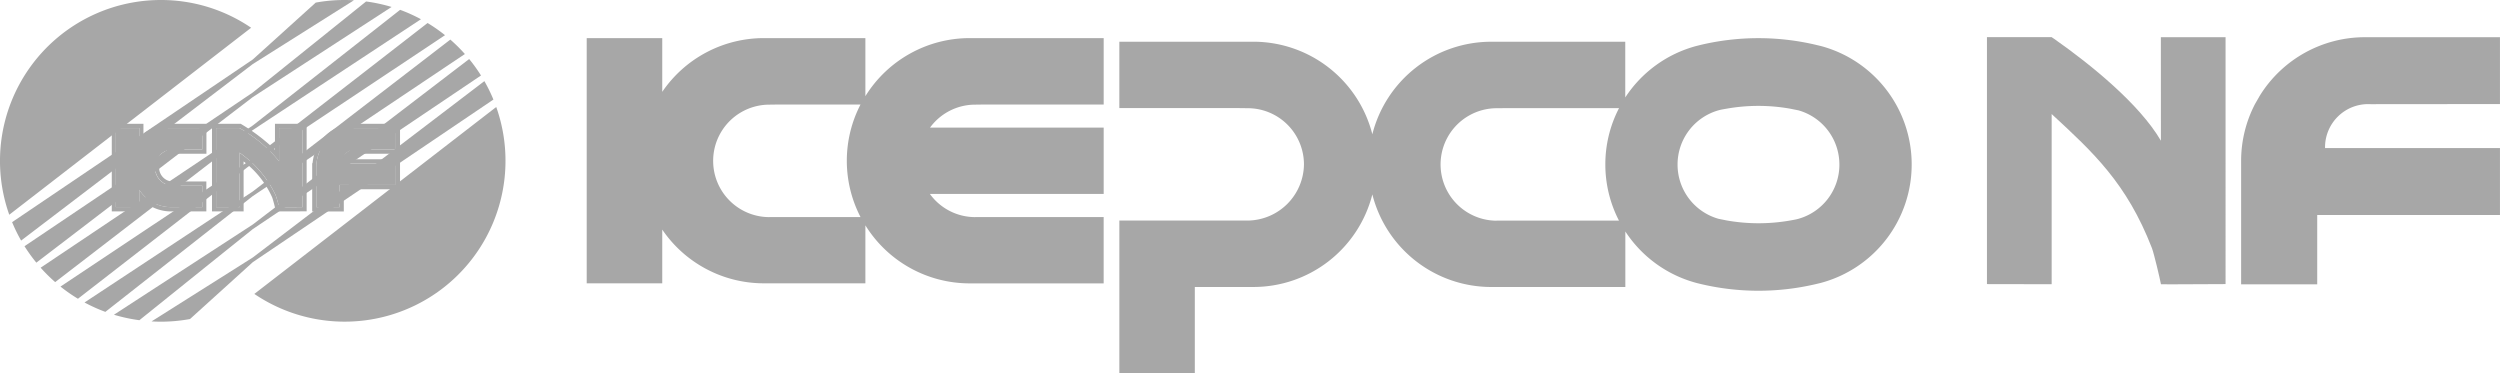 <svg xmlns="http://www.w3.org/2000/svg" xmlns:xlink="http://www.w3.org/1999/xlink" width="227.966" height="34.057" viewBox="0 0 227.966 34.057">
  <defs>
    <clipPath id="clip-path">
      <rect id="사각형_123" data-name="사각형 123" width="227.966" height="34.057" fill="none"/>
    </clipPath>
  </defs>
  <g id="flogo" transform="translate(0 0)">
    <g id="그룹_224" data-name="그룹 224" transform="translate(0 0)" clip-path="url(#clip-path)">
      <path id="패스_525" data-name="패스 525" d="M161.172,8.2a11.2,11.2,0,0,0-9.528,5.294V8.2H143.61l-1.211,0a11.211,11.211,0,0,0-9.278,4.9V8.2h-6.888v22.36h6.888v-4.9a11.206,11.206,0,0,0,9.278,4.9h9.245V25.272a11.194,11.194,0,0,0,9.528,5.294h12.2v-6.05H161.65l.012.007a5.1,5.1,0,0,1-4.136-2.112h15.848v-6.05H157.539a5.1,5.1,0,0,1,4.124-2.094l.776-.011h10.935V8.2h-11ZM151.2,24.516h-8.322l.013.007a5.128,5.128,0,0,1,0-10.256l.777-.011H151.2a11.158,11.158,0,0,0,0,10.259" transform="translate(-72.733 -4.725)" fill="#a7a7a7"/>
      <path id="패스_526" data-name="패스 526" d="M304.773,8.916l-.416-.1a22.851,22.851,0,0,0-10.583.019l-.3.075a11.192,11.192,0,0,0-6.511,4.7V8.531H274.754A11.18,11.18,0,0,0,263.9,16.969a11.2,11.2,0,0,0-10.865-8.44l-1.21,0H240.83v6.053h10.928l.784.01a5.128,5.128,0,0,1,5.122,5.129,5.186,5.186,0,0,1-5.116,5.116l-11.717,0V38.783h6.881V30.894h4.716l.6,0A11.188,11.188,0,0,0,263.9,22.453a11.189,11.189,0,0,0,10.858,8.442l.612,0h11.6V25.833a11.2,11.2,0,0,0,6.511,4.7l.3.074a22.859,22.859,0,0,0,10.583.019l.416-.1a11.169,11.169,0,0,0,8.3-10.8V19.71a11.167,11.167,0,0,0-8.3-10.794M286.389,24.841h-11.15l.011.008a5.128,5.128,0,1,1,0-10.256l.778-.007h10.367a11.1,11.1,0,0,0-1.249,5.124v.016a11.132,11.132,0,0,0,1.243,5.115m20.1-5.1a5.129,5.129,0,0,1-3.753,4.941c-.229.064-.47.1-.707.145a16.7,16.7,0,0,1-5.819,0l-.746-.151a5.133,5.133,0,0,1-3.732-4.937v-.018a5.131,5.131,0,0,1,3.752-4.942c.229-.063.47-.1.707-.142a16.658,16.658,0,0,1,5.818,0l.745.15a5.131,5.131,0,0,1,3.734,4.936Z" transform="translate(-138.761 -4.725)" fill="#a7a7a7"/>
      <path id="패스_527" data-name="패스 527" d="M443.366,17.439c-1.947-3.332-6.35-6.916-9.729-9.285-.082-.05-.161-.106-.233-.157h-5.9V30.514l5.9.011V15.006c3.792,3.5,6.845,6.306,9.14,12.216.2.523.726,2.773.827,3.305,0,.005.341.008.862.008,1.637,0,5.029-.022,5.029-.022V8h-5.9Z" transform="translate(-246.321 -4.608)" fill="#a7a7a7"/>
      <path id="패스_528" data-name="패스 528" d="M494,14.106l11.8-.011V8l-12.3,0a11.279,11.279,0,0,0-9.6,5.333l-.44.767a11.231,11.231,0,0,0-1.263,5.134v11.3h6.939V24.211H505.8v-6.1H489.85A3.936,3.936,0,0,1,494,14.106" transform="translate(-277.837 -4.607)" fill="#a7a7a7"/>
      <path id="패스_529" data-name="패스 529" d="M76.779,23.02,54.721,40.066A14.669,14.669,0,0,0,76.779,23.02" transform="translate(-31.529 -13.264)" fill="#a7a7a7"/>
      <path id="패스_530" data-name="패스 530" d="M26.085,9.034,29.832,6.6,38.743.813a14.655,14.655,0,0,0-2.322-.5L29.378,5.968,26.085,8.613,19.95,12.745,5.272,22.629a15.014,15.014,0,0,0,1.08,1.5L19.836,13.815Z" transform="translate(-3.038 -0.178)" fill="#a7a7a7"/>
      <path id="패스_531" data-name="패스 531" d="M63.774,19.134a14.881,14.881,0,0,0-.824-1.681L47.381,29.31l-5.552,4.227-2.17,1.371L32.6,39.363c.283.017.565.026.852.026a14.642,14.642,0,0,0,2.653-.241l4.1-3.711,1.632-1.479,5.1-3.444Z" transform="translate(-18.781 -10.056)" fill="#a7a7a7"/>
      <path id="패스_532" data-name="패스 532" d="M24.548,5.844l2.165-1.366L33.775.025C33.5.011,33.213,0,32.93,0a14.718,14.718,0,0,0-2.637.237L26.181,3.953,24.548,5.427,19.455,8.869,2.606,20.257a14.567,14.567,0,0,0,.822,1.68L19,10.073Z" transform="translate(-1.502 0)" fill="#a7a7a7"/>
      <path id="패스_533" data-name="패스 533" d="M37.172,28.212l6.135-4.13L57.985,14.2a14.438,14.438,0,0,0-1.079-1.5L43.422,23.012l-6.25,4.779-3.749,2.436-8.908,5.789a14.758,14.758,0,0,0,2.319.5l7.045-5.663Z" transform="translate(-14.125 -7.317)" fill="#a7a7a7"/>
      <path id="패스_534" data-name="패스 534" d="M28.084,13.08,33.054,9.8,43.422,2.97a14.526,14.526,0,0,0-1.9-.857l-8.84,6.941-4.6,3.61-6.253,4.191L8.742,25.627a14.953,14.953,0,0,0,1.327,1.315l11.856-9.124Z" transform="translate(-5.037 -1.217)" fill="#a7a7a7"/>
      <path id="패스_535" data-name="패스 535" d="M30.545,17.725l5.824-3.874L48.078,6.059a14.677,14.677,0,0,0-1.591-1.11L36.116,12.988l-5.571,4.319-5.823,3.875-11.709,7.8a14.932,14.932,0,0,0,1.593,1.111l10.367-8.042Z" transform="translate(-7.498 -2.851)" fill="#a7a7a7"/>
      <path id="패스_536" data-name="패스 536" d="M33.525,22.79,39.778,18.6,52.868,9.833a14.465,14.465,0,0,0-1.327-1.316L39.682,17.635l-6.158,4.734-4.971,3.279-10.368,6.84a14.8,14.8,0,0,0,1.9.858L28.924,26.4Z" transform="translate(-10.478 -4.907)" fill="#a7a7a7"/>
      <path id="패스_537" data-name="패스 537" d="M14.667,0A14.673,14.673,0,0,0,.845,19.581L22.9,2.53A14.6,14.6,0,0,0,14.667,0" transform="translate(0 0)" fill="#a7a7a7"/>
      <path id="패스_538" data-name="패스 538" d="M27.066,29.123V27.547H24.931v7.21h2.135V33.18a3.446,3.446,0,0,0,2.879,1.58l2.864,0V32.807H30.093l0,0a1.655,1.655,0,0,1,0-3.308l.242,0h2.47V27.545H29.945a3.444,3.444,0,0,0-2.879,1.579" transform="translate(-14.365 -15.87)" fill="#a7a7a7"/>
      <path id="패스_539" data-name="패스 539" d="M29.437,26.629a3.762,3.762,0,0,0-2.5.957v-.955H24.049v7.987h2.884v-.954a3.757,3.757,0,0,0,2.5.958h3.24v-2.73H29.51a1.268,1.268,0,0,1,.079-2.529H29.6l.238,0h2.843v-2.73h-3.24ZM32.3,28.724v.246h-2.47l-.242,0a1.656,1.656,0,0,0,0,3.309l0,0H32.3v1.951l-2.864,0a3.446,3.446,0,0,1-2.879-1.58v1.576H24.423v-7.21h2.135V28.6a3.444,3.444,0,0,1,2.879-1.579H32.3Z" transform="translate(-13.857 -15.343)" fill="#a7a7a7"/>
      <path id="패스_540" data-name="패스 540" d="M52.235,30.568A12.522,12.522,0,0,0,48.712,27.6l-.085-.05H46.492v7.209l2.135,0V29.79A9.763,9.763,0,0,1,51.938,33.7a10.788,10.788,0,0,1,.3,1.059s.123,0,.313,0c.592,0,1.822-.007,1.822-.007V27.546H52.235Z" transform="translate(-26.788 -15.871)" fill="#a7a7a7"/>
      <path id="패스_541" data-name="패스 541" d="M51.727,26.628h-.374V29A16.778,16.778,0,0,0,48.4,26.734l-.01-.007-.011-.006a.435.435,0,0,1-.06-.037l0,0-.089-.054H45.61v7.986h.373l2.135,0h.376V30.065a8.384,8.384,0,0,1,2.6,3.269c.055.123.235.8.273.98h0a.378.378,0,0,0,.38.306h.3c.586,0,1.81-.005,1.822-.005l.372,0V26.628H51.727ZM53.863,34.2v.03s-1.229.007-1.822.007c-.19,0-.313,0-.313,0a10.79,10.79,0,0,0-.3-1.059,9.767,9.767,0,0,0-3.311-3.911V34.23l-2.135,0V27.017h2.135l.085.05a12.522,12.522,0,0,1,3.524,2.972V27.017h2.136Z" transform="translate(-26.28 -15.342)" fill="#a7a7a7"/>
      <path id="패스_542" data-name="패스 542" d="M68.574,29.251l-.136.246a3.7,3.7,0,0,0-.388,1.643v3.618h2.134V32.736h5.127V30.785H70.4A1.236,1.236,0,0,1,71.681,29.5l3.631,0V27.545H71.528a3.444,3.444,0,0,0-2.953,1.707" transform="translate(-39.21 -15.87)" fill="#a7a7a7"/>
      <path id="패스_543" data-name="패스 543" d="M74.805,26.629H71.02a3.8,3.8,0,0,0-3.271,1.889l0,.007,0,.006-.135.245,0,.007,0,.008a4.046,4.046,0,0,0-.411,1.433H67.17v4.4h2.883V32.6h5.126V29.867H70.346a.883.883,0,0,1,.159-.242.9.9,0,0,1,.668-.263l3.632,0h.374v-2.73Zm0,2.341-3.632,0A1.236,1.236,0,0,0,69.9,30.257h4.91v1.951H69.678v2.022H67.543V30.612a3.7,3.7,0,0,1,.388-1.642l.136-.246a3.444,3.444,0,0,1,2.953-1.707h3.785Z" transform="translate(-38.702 -15.343)" fill="#a7a7a7"/>
    </g>
  </g>
</svg>
